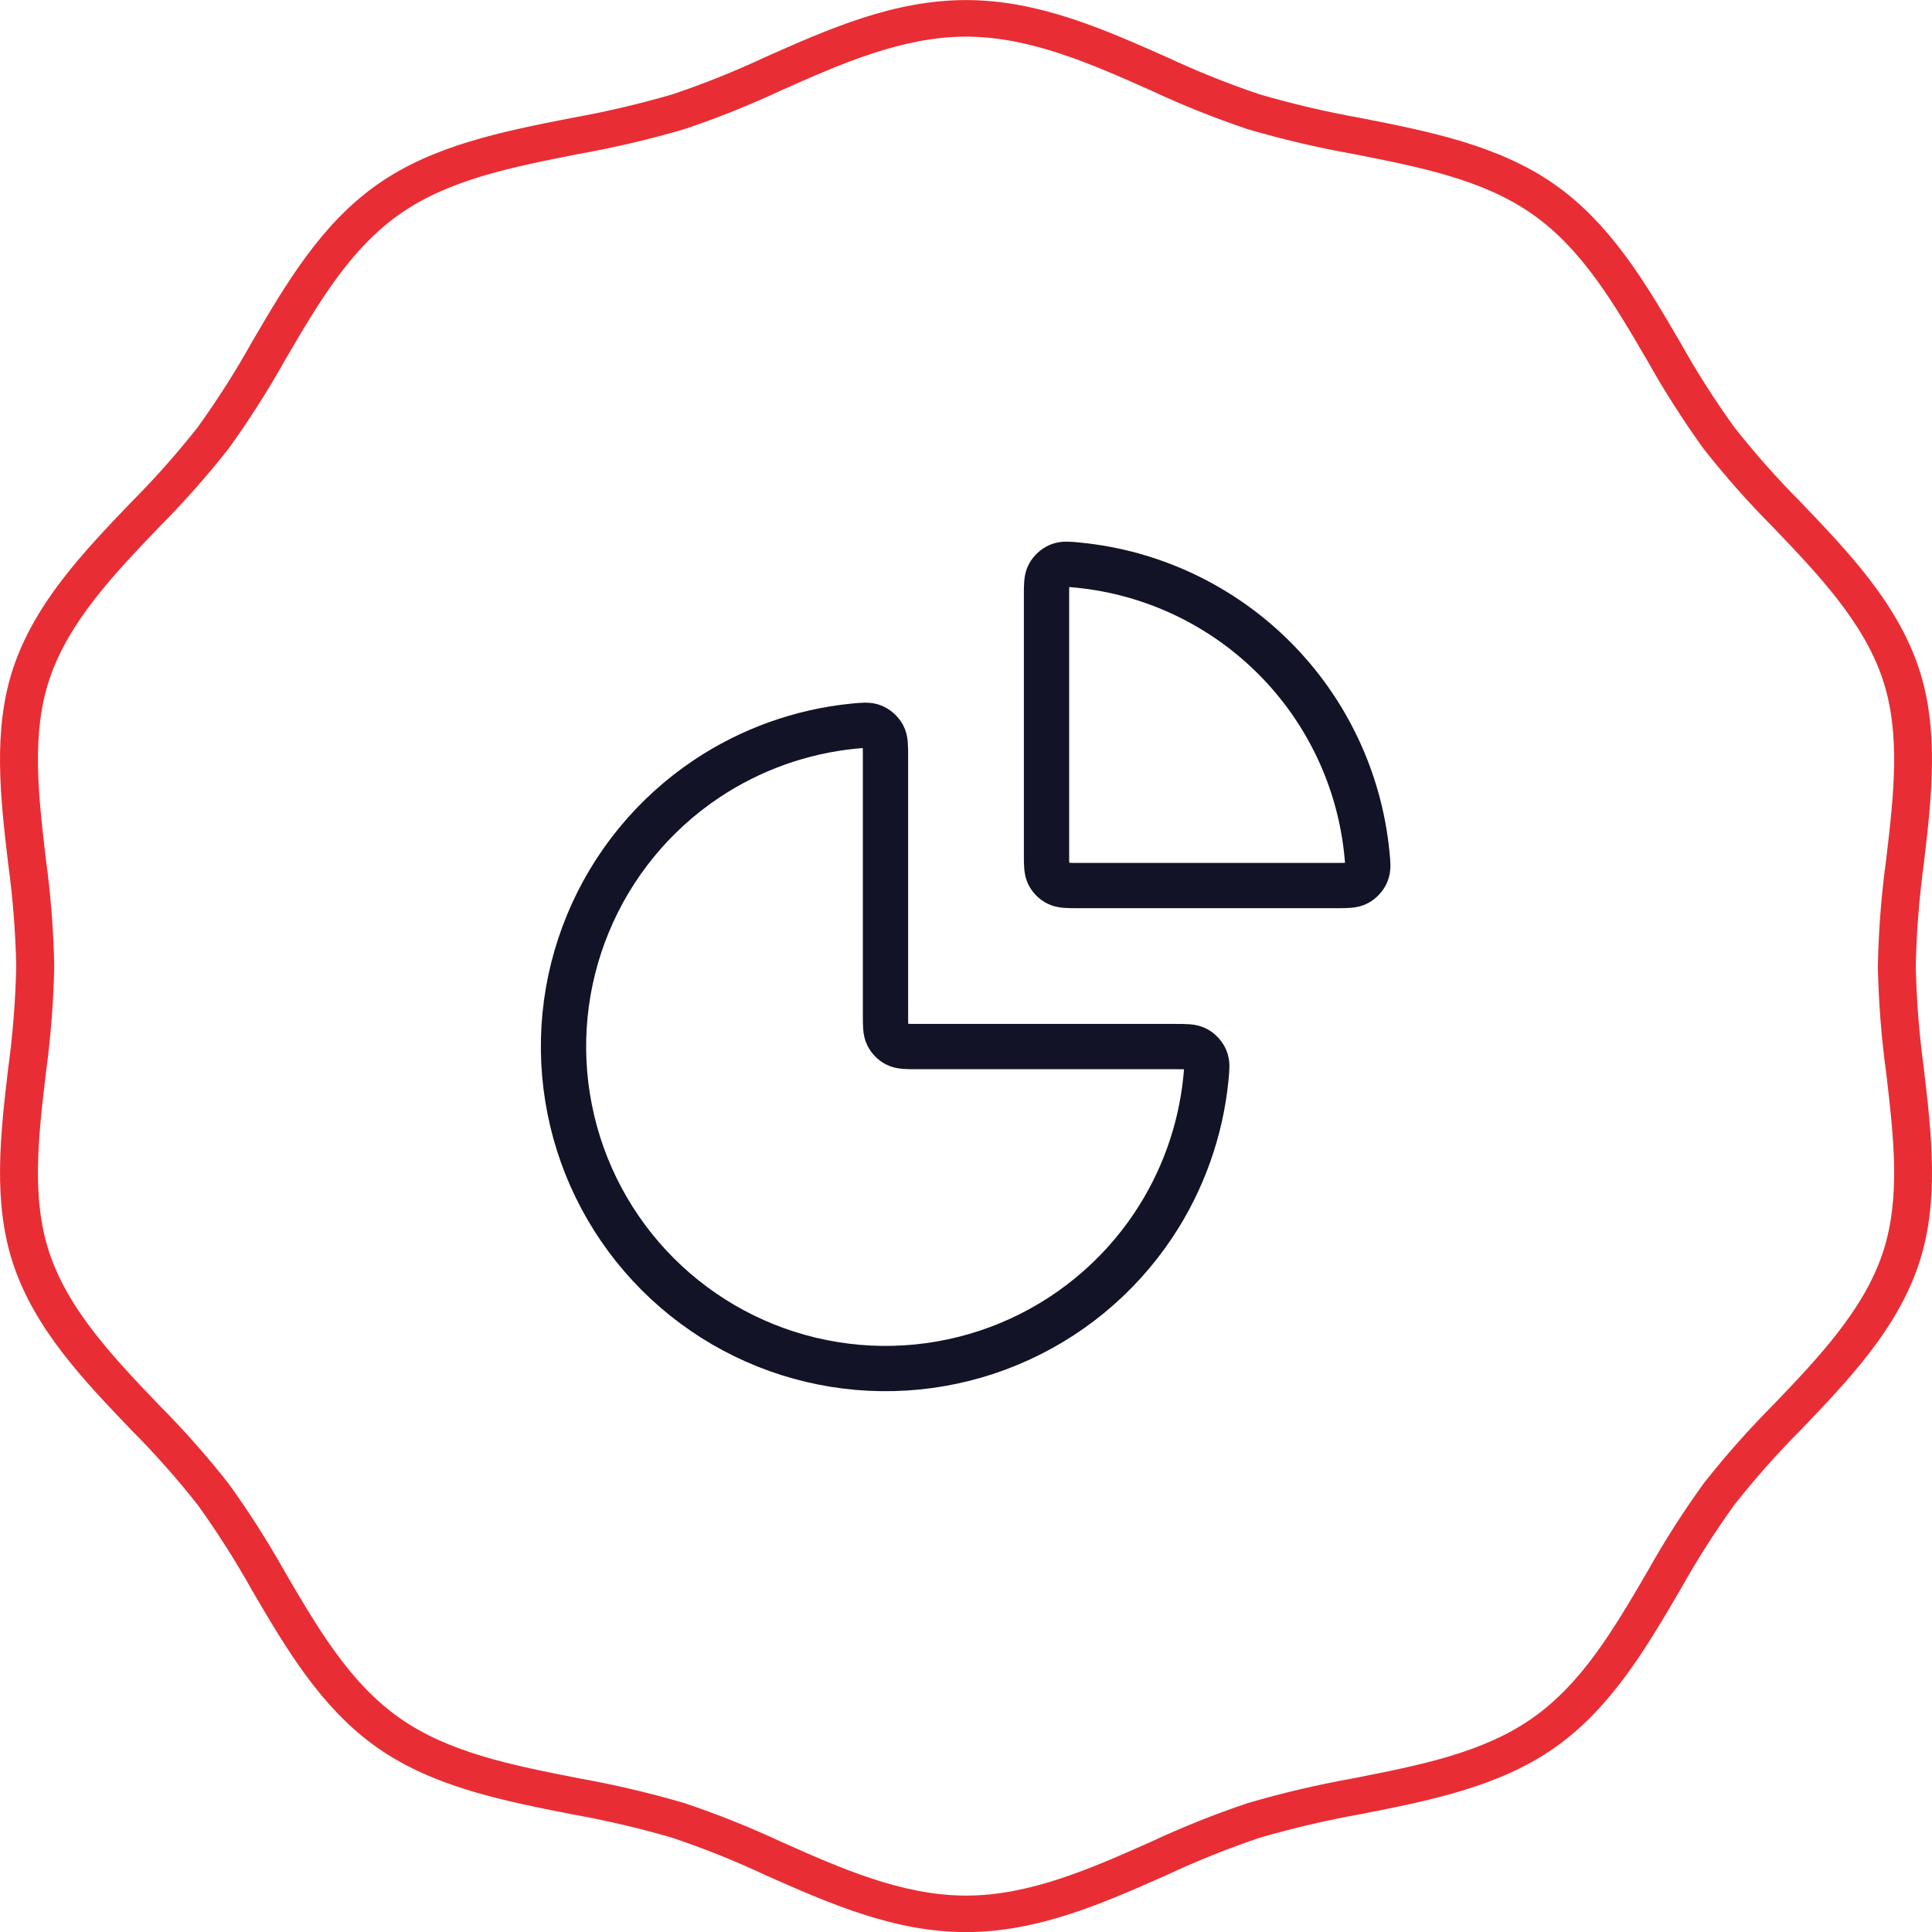 <?xml version="1.0" encoding="UTF-8"?>
<svg xmlns="http://www.w3.org/2000/svg" width="64" height="64" viewBox="0 0 64 64" fill="none">
  <path d="M38.933 34.669C39.303 34.669 39.487 34.669 39.637 34.751C39.761 34.818 39.876 34.945 39.931 35.075C39.997 35.232 39.98 35.399 39.947 35.733C39.773 37.467 39.176 39.137 38.202 40.595C37.03 42.349 35.364 43.716 33.415 44.523C31.466 45.331 29.322 45.542 27.253 45.13C25.183 44.719 23.283 43.703 21.791 42.211C20.299 40.719 19.283 38.819 18.872 36.749C18.46 34.68 18.671 32.536 19.479 30.587C20.286 28.637 21.653 26.972 23.407 25.799C24.865 24.826 26.535 24.229 28.268 24.055C28.603 24.022 28.77 24.005 28.927 24.072C29.057 24.127 29.184 24.241 29.251 24.365C29.333 24.515 29.333 24.699 29.333 25.069V33.602C29.333 33.975 29.333 34.162 29.406 34.304C29.47 34.43 29.572 34.532 29.697 34.596C29.84 34.669 30.027 34.669 30.4 34.669H38.933Z" stroke="#131327" stroke-width="1.5" stroke-linecap="round" stroke-linejoin="round"></path>
  <path d="M34.667 19.735C34.667 19.366 34.667 19.181 34.749 19.032C34.816 18.908 34.943 18.793 35.073 18.738C35.23 18.672 35.397 18.688 35.732 18.722C38.169 18.966 40.461 20.045 42.209 21.793C43.957 23.541 45.036 25.832 45.28 28.27C45.314 28.605 45.331 28.772 45.264 28.929C45.209 29.058 45.094 29.186 44.97 29.253C44.821 29.335 44.636 29.335 44.267 29.335L35.733 29.335C35.36 29.335 35.173 29.335 35.031 29.262C34.905 29.199 34.803 29.097 34.739 28.971C34.667 28.829 34.667 28.642 34.667 28.268V19.735Z" stroke="#131327" stroke-width="1.5" stroke-linecap="round" stroke-linejoin="round"></path>
  <path d="M32.001 64.003C29.609 64.003 27.446 63.042 25.354 62.115C24.352 61.645 23.324 61.233 22.275 60.88C21.168 60.557 20.044 60.295 18.909 60.093C16.67 59.652 14.355 59.197 12.501 57.895C10.63 56.581 9.468 54.594 8.344 52.672C7.799 51.696 7.198 50.752 6.544 49.844C5.857 48.973 5.12 48.143 4.337 47.357C2.78 45.73 1.169 44.047 0.444 41.893C-0.248 39.83 0.014 37.581 0.269 35.406C0.424 34.278 0.513 33.141 0.538 32.002C0.513 30.863 0.424 29.727 0.269 28.598C0.014 26.423 -0.25 24.174 0.444 22.111C1.169 19.957 2.78 18.272 4.337 16.646C5.12 15.861 5.857 15.031 6.544 14.16C7.198 13.253 7.799 12.309 8.344 11.333C9.468 9.411 10.63 7.425 12.501 6.11C14.354 4.808 16.67 4.352 18.909 3.912C20.044 3.71 21.168 3.447 22.275 3.125C23.324 2.772 24.352 2.359 25.354 1.89C27.445 0.96 29.608 0.002 32 0.002C34.392 0.002 36.555 0.963 38.646 1.89C39.648 2.359 40.677 2.772 41.725 3.125C42.832 3.447 43.956 3.71 45.091 3.912C47.33 4.352 49.645 4.808 51.499 6.11C53.37 7.423 54.532 9.41 55.656 11.333C56.201 12.309 56.802 13.253 57.456 14.16C58.143 15.03 58.88 15.86 59.662 16.646C61.22 18.274 62.83 19.957 63.556 22.111C64.248 24.174 63.986 26.423 63.731 28.598C63.577 29.727 63.487 30.863 63.462 32.002C63.487 33.141 63.577 34.278 63.731 35.406C63.986 37.581 64.25 39.83 63.556 41.893C62.831 44.047 61.22 45.732 59.663 47.358C58.88 48.144 58.144 48.974 57.457 49.844C56.803 50.752 56.202 51.696 55.656 52.672C54.532 54.593 53.371 56.579 51.5 57.895C49.646 59.197 47.33 59.652 45.091 60.093C43.956 60.295 42.833 60.557 41.726 60.879C40.677 61.232 39.649 61.645 38.647 62.114C36.556 63.042 34.393 64.003 32.001 64.003ZM32.001 1.214C29.884 1.214 27.847 2.118 25.882 2.993C24.834 3.482 23.76 3.912 22.664 4.28C21.512 4.617 20.343 4.892 19.162 5.102C16.959 5.536 14.875 5.946 13.243 7.092C11.593 8.25 10.548 10.037 9.442 11.929C8.873 12.946 8.245 13.929 7.563 14.874C6.847 15.782 6.079 16.649 5.263 17.469C3.798 19 2.283 20.584 1.643 22.485C1.032 24.298 1.269 26.32 1.52 28.463C1.681 29.637 1.773 30.819 1.797 32.003C1.773 33.188 1.681 34.37 1.52 35.544C1.269 37.684 1.032 39.707 1.643 41.522C2.283 43.422 3.798 45.006 5.263 46.538C6.079 47.358 6.847 48.225 7.563 49.134C8.245 50.078 8.873 51.062 9.442 52.079C10.548 53.97 11.593 55.757 13.243 56.915C14.876 58.062 16.956 58.472 19.162 58.906C20.344 59.116 21.513 59.391 22.665 59.728C23.761 60.096 24.835 60.525 25.882 61.014C27.85 61.889 29.885 62.794 32.002 62.794C34.119 62.794 36.155 61.889 38.122 61.014C39.169 60.525 40.243 60.096 41.339 59.728C42.491 59.391 43.66 59.117 44.841 58.907C47.043 58.473 49.128 58.063 50.761 56.916C52.41 55.758 53.455 53.971 54.561 52.08C55.13 51.062 55.758 50.079 56.44 49.135C57.156 48.226 57.924 47.359 58.74 46.539C60.205 45.008 61.721 43.424 62.361 41.523C62.971 39.71 62.734 37.688 62.483 35.545C62.322 34.371 62.23 33.189 62.206 32.005C62.23 30.82 62.322 29.638 62.483 28.465C62.734 26.325 62.971 24.302 62.361 22.486C61.721 20.585 60.205 19.002 58.74 17.47C57.924 16.65 57.156 15.783 56.44 14.875C55.758 13.93 55.13 12.947 54.561 11.93C53.455 10.038 52.41 8.252 50.76 7.093C49.127 5.947 47.047 5.537 44.841 5.103C43.66 4.893 42.49 4.619 41.338 4.282C40.243 3.913 39.169 3.484 38.122 2.994C36.153 2.118 34.117 1.214 32.001 1.214Z" fill="#E82E34"></path>
</svg>

